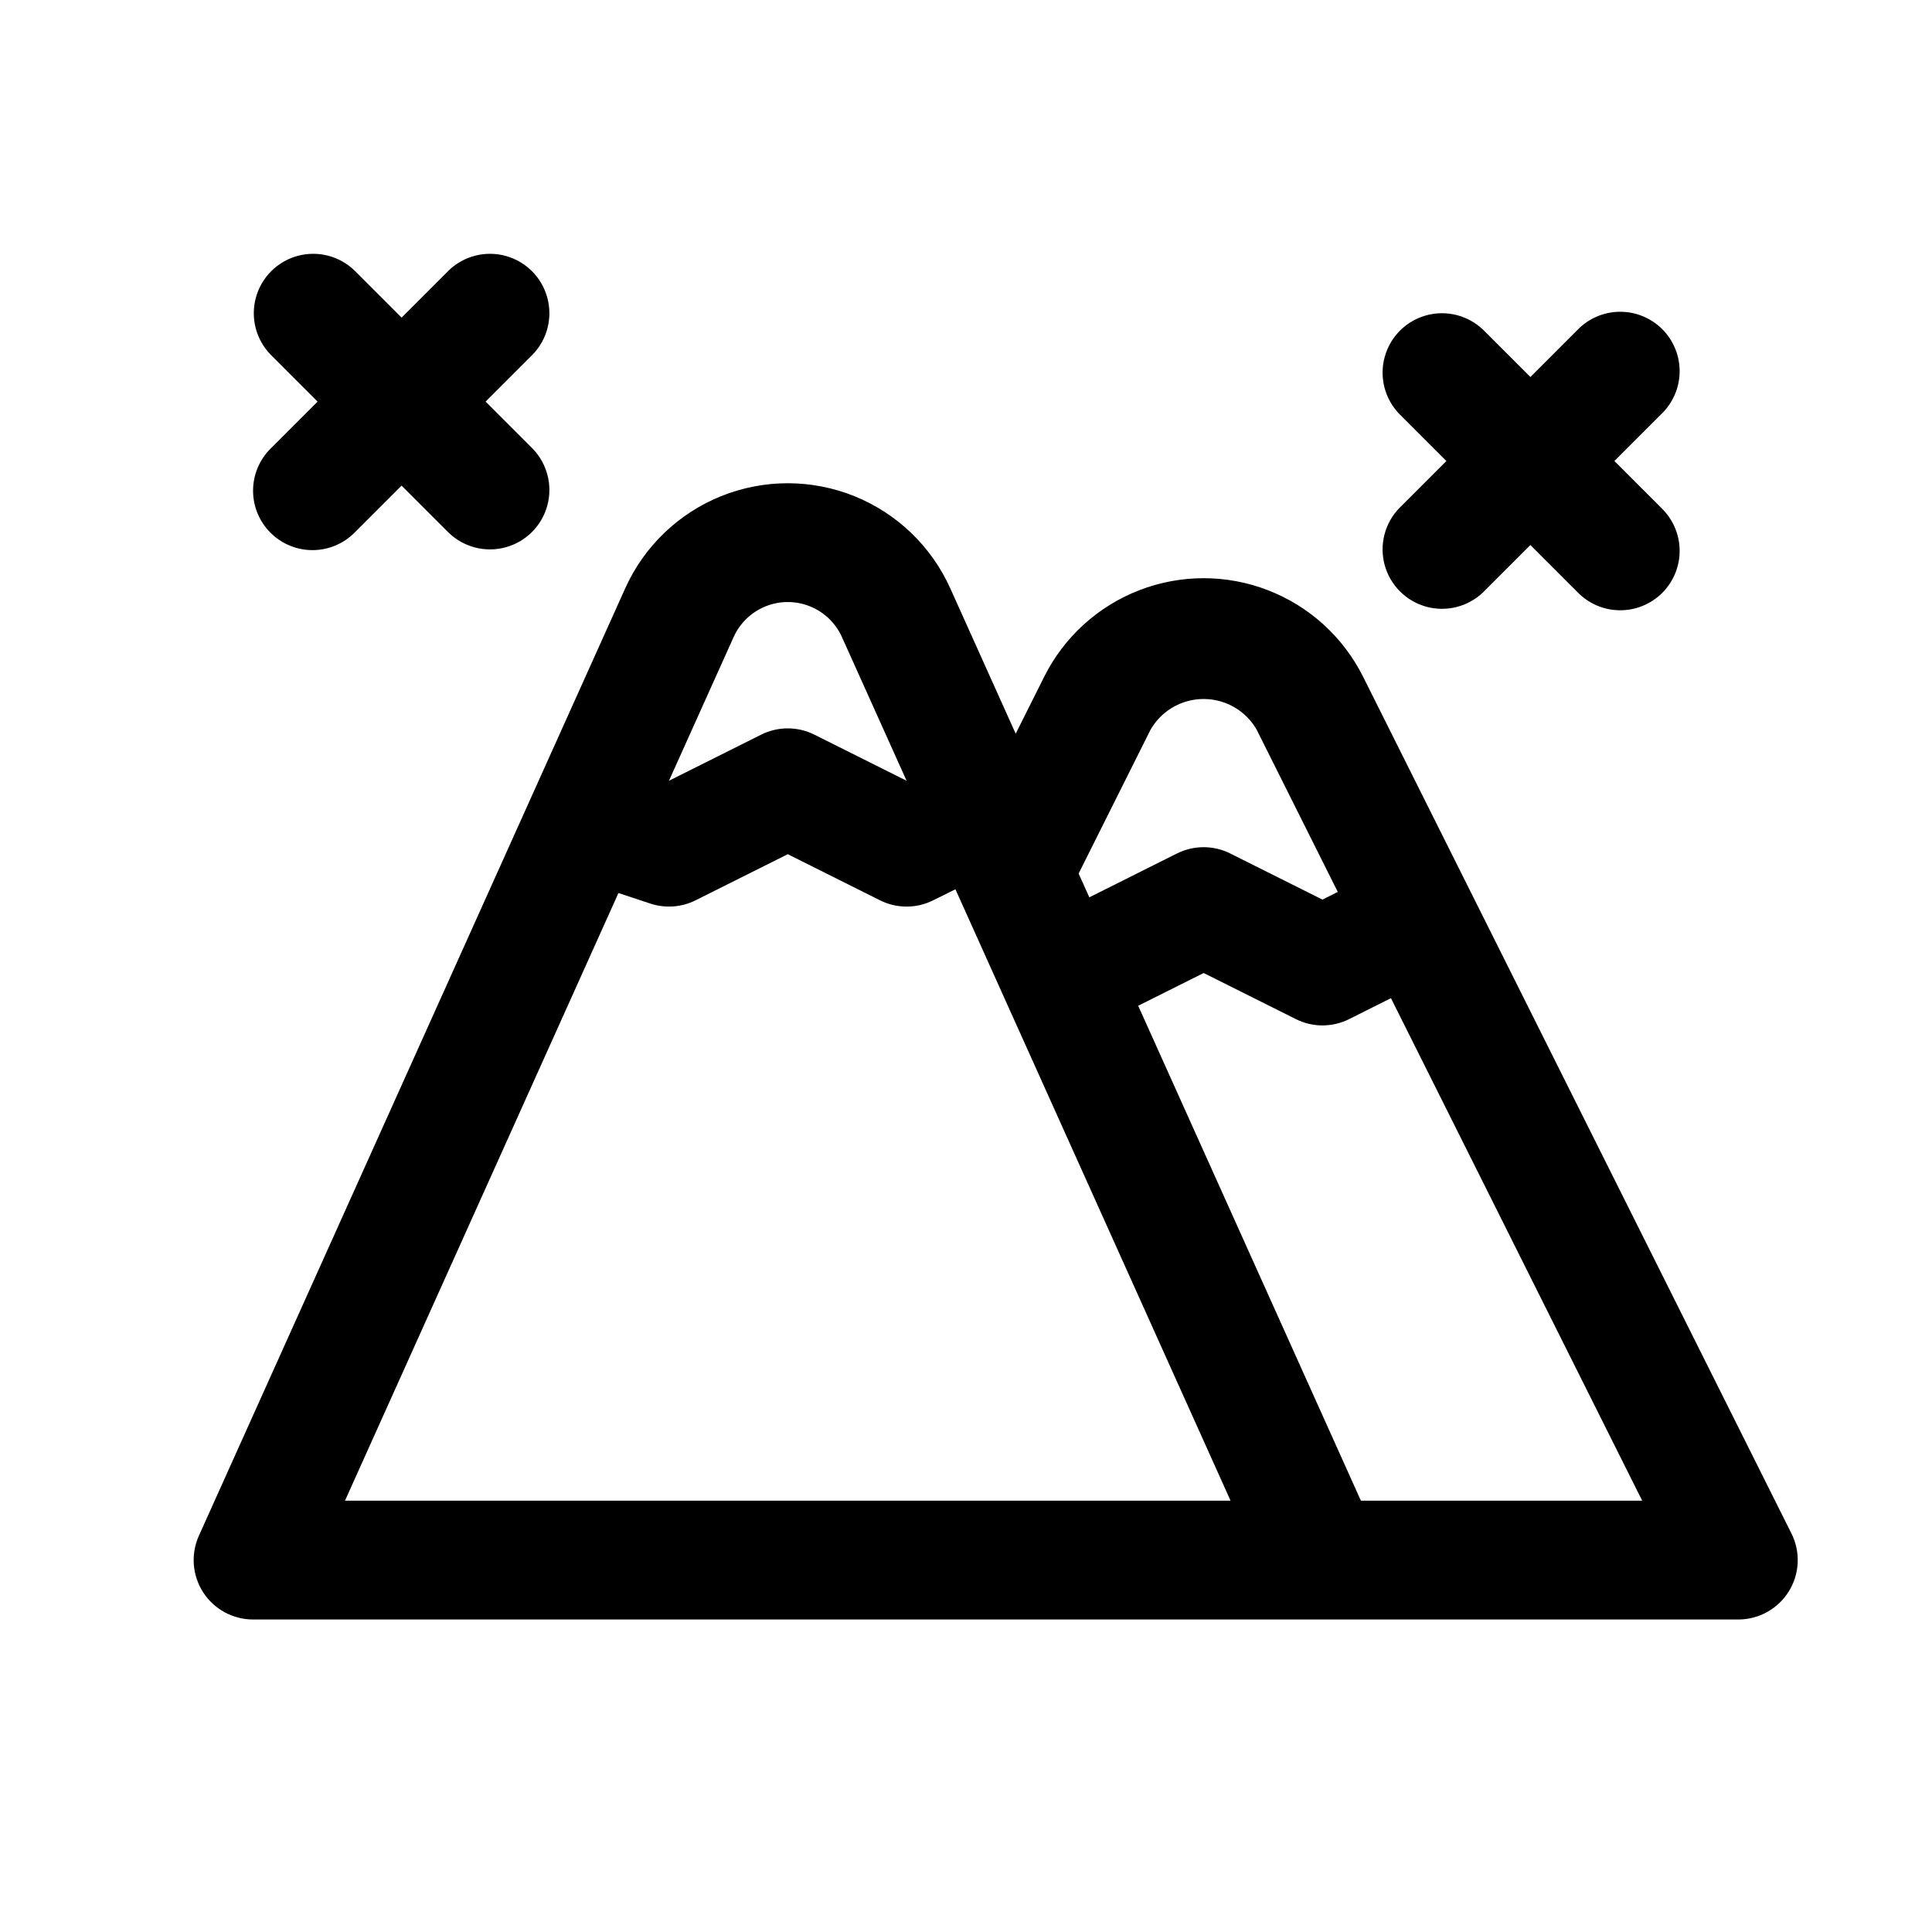 <?xml version="1.0" encoding="UTF-8"?>
<!-- Uploaded to: ICON Repo, www.svgrepo.com, Generator: ICON Repo Mixer Tools -->
<svg fill="#000000" width="800px" height="800px" version="1.1" viewBox="144 144 512 512" xmlns="http://www.w3.org/2000/svg">
 <path d="m514.82 278.66 12.484-12.484-12.484-12.484v-0.004c-3.863-3.996-5.328-9.738-3.859-15.098 1.469-5.363 5.66-9.551 11.02-11.023 5.363-1.469 11.102 0 15.102 3.859l12.484 12.484 12.484-12.484c2.934-3.035 6.965-4.769 11.188-4.805 4.223-0.035 8.285 1.625 11.27 4.609 2.988 2.988 4.648 7.047 4.613 11.27-0.039 4.223-1.77 8.254-4.809 11.188l-12.484 12.484 12.484 12.484v0.004c3.039 2.934 4.769 6.965 4.809 11.188 0.035 4.223-1.625 8.281-4.613 11.27-2.984 2.984-7.047 4.648-11.27 4.609-4.223-0.035-8.254-1.77-11.188-4.805l-12.484-12.484-12.484 12.484c-4 3.863-9.738 5.328-15.102 3.859-5.359-1.473-9.551-5.66-11.02-11.023-1.469-5.359-0.004-11.102 3.859-15.098zm-299.14 6.519v-0.004c2.949 2.953 6.953 4.613 11.129 4.613s8.18-1.66 11.133-4.613l12.484-12.48 12.484 12.484v-0.004c4 3.863 9.738 5.332 15.102 3.859 5.363-1.469 9.551-5.656 11.02-11.02 1.473-5.363 0.004-11.102-3.859-15.102l-12.48-12.484 12.484-12.484h-0.004c3.863-4 5.332-9.738 3.859-15.102-1.469-5.359-5.656-9.551-11.02-11.02s-11.102-0.004-15.102 3.859l-12.484 12.484-12.484-12.484c-4-3.863-9.738-5.328-15.102-3.859-5.359 1.469-9.551 5.66-11.02 11.02-1.469 5.363-0.004 11.102 3.859 15.102l12.484 12.484-12.484 12.484c-2.953 2.953-4.613 6.957-4.613 11.133s1.66 8.18 4.613 11.129zm402.38 280.54c-2.871 4.637-7.938 7.461-13.391 7.465h-393.6c-5.34 0-10.32-2.707-13.219-7.191-2.902-4.488-3.332-10.137-1.141-15.008l112.98-251.07c5.004-11.121 14.117-19.879 25.434-24.434 11.316-4.555 23.957-4.555 35.273 0 11.316 4.555 20.43 13.312 25.438 24.434l17.336 38.523 7.559-15.102h-0.004c5.262-10.512 14.25-18.688 25.215-22.926 10.961-4.242 23.113-4.242 34.078 0 10.961 4.238 19.953 12.414 25.211 22.926l113.53 227.07c2.441 4.879 2.176 10.68-0.699 15.316zm-188.21-190.22 2.832 6.297 23.246-11.625 0.004 0.004c4.434-2.215 9.648-2.215 14.082 0l24.445 12.223 4.066-2.031-21.473-42.945 0.004-0.004c-1.898-3.328-4.914-5.875-8.512-7.188-3.598-1.316-7.547-1.316-11.145 0-3.598 1.312-6.613 3.859-8.512 7.188zm-108.57-24.59 24.445-12.223c4.434-2.215 9.652-2.215 14.086 0l24.445 12.223-17.133-38.074v-0.004c-1.668-3.707-4.703-6.629-8.477-8.148-3.769-1.516-7.984-1.516-11.754 0-3.773 1.52-6.809 4.441-8.477 8.148zm148.83 190.79-72.914-162.03-5.945 2.949c-4.426 2.191-9.621 2.184-14.039-0.023l-24.445-12.223-24.445 12.223c-3.723 1.859-8.035 2.168-11.984 0.859l-8.445-2.793-72.473 161.04zm109.09 0-66.582-133.17-11.109 5.555c-4.434 2.215-9.648 2.215-14.082 0l-24.445-12.223-17.352 8.676 59.02 131.16z"/>
</svg>